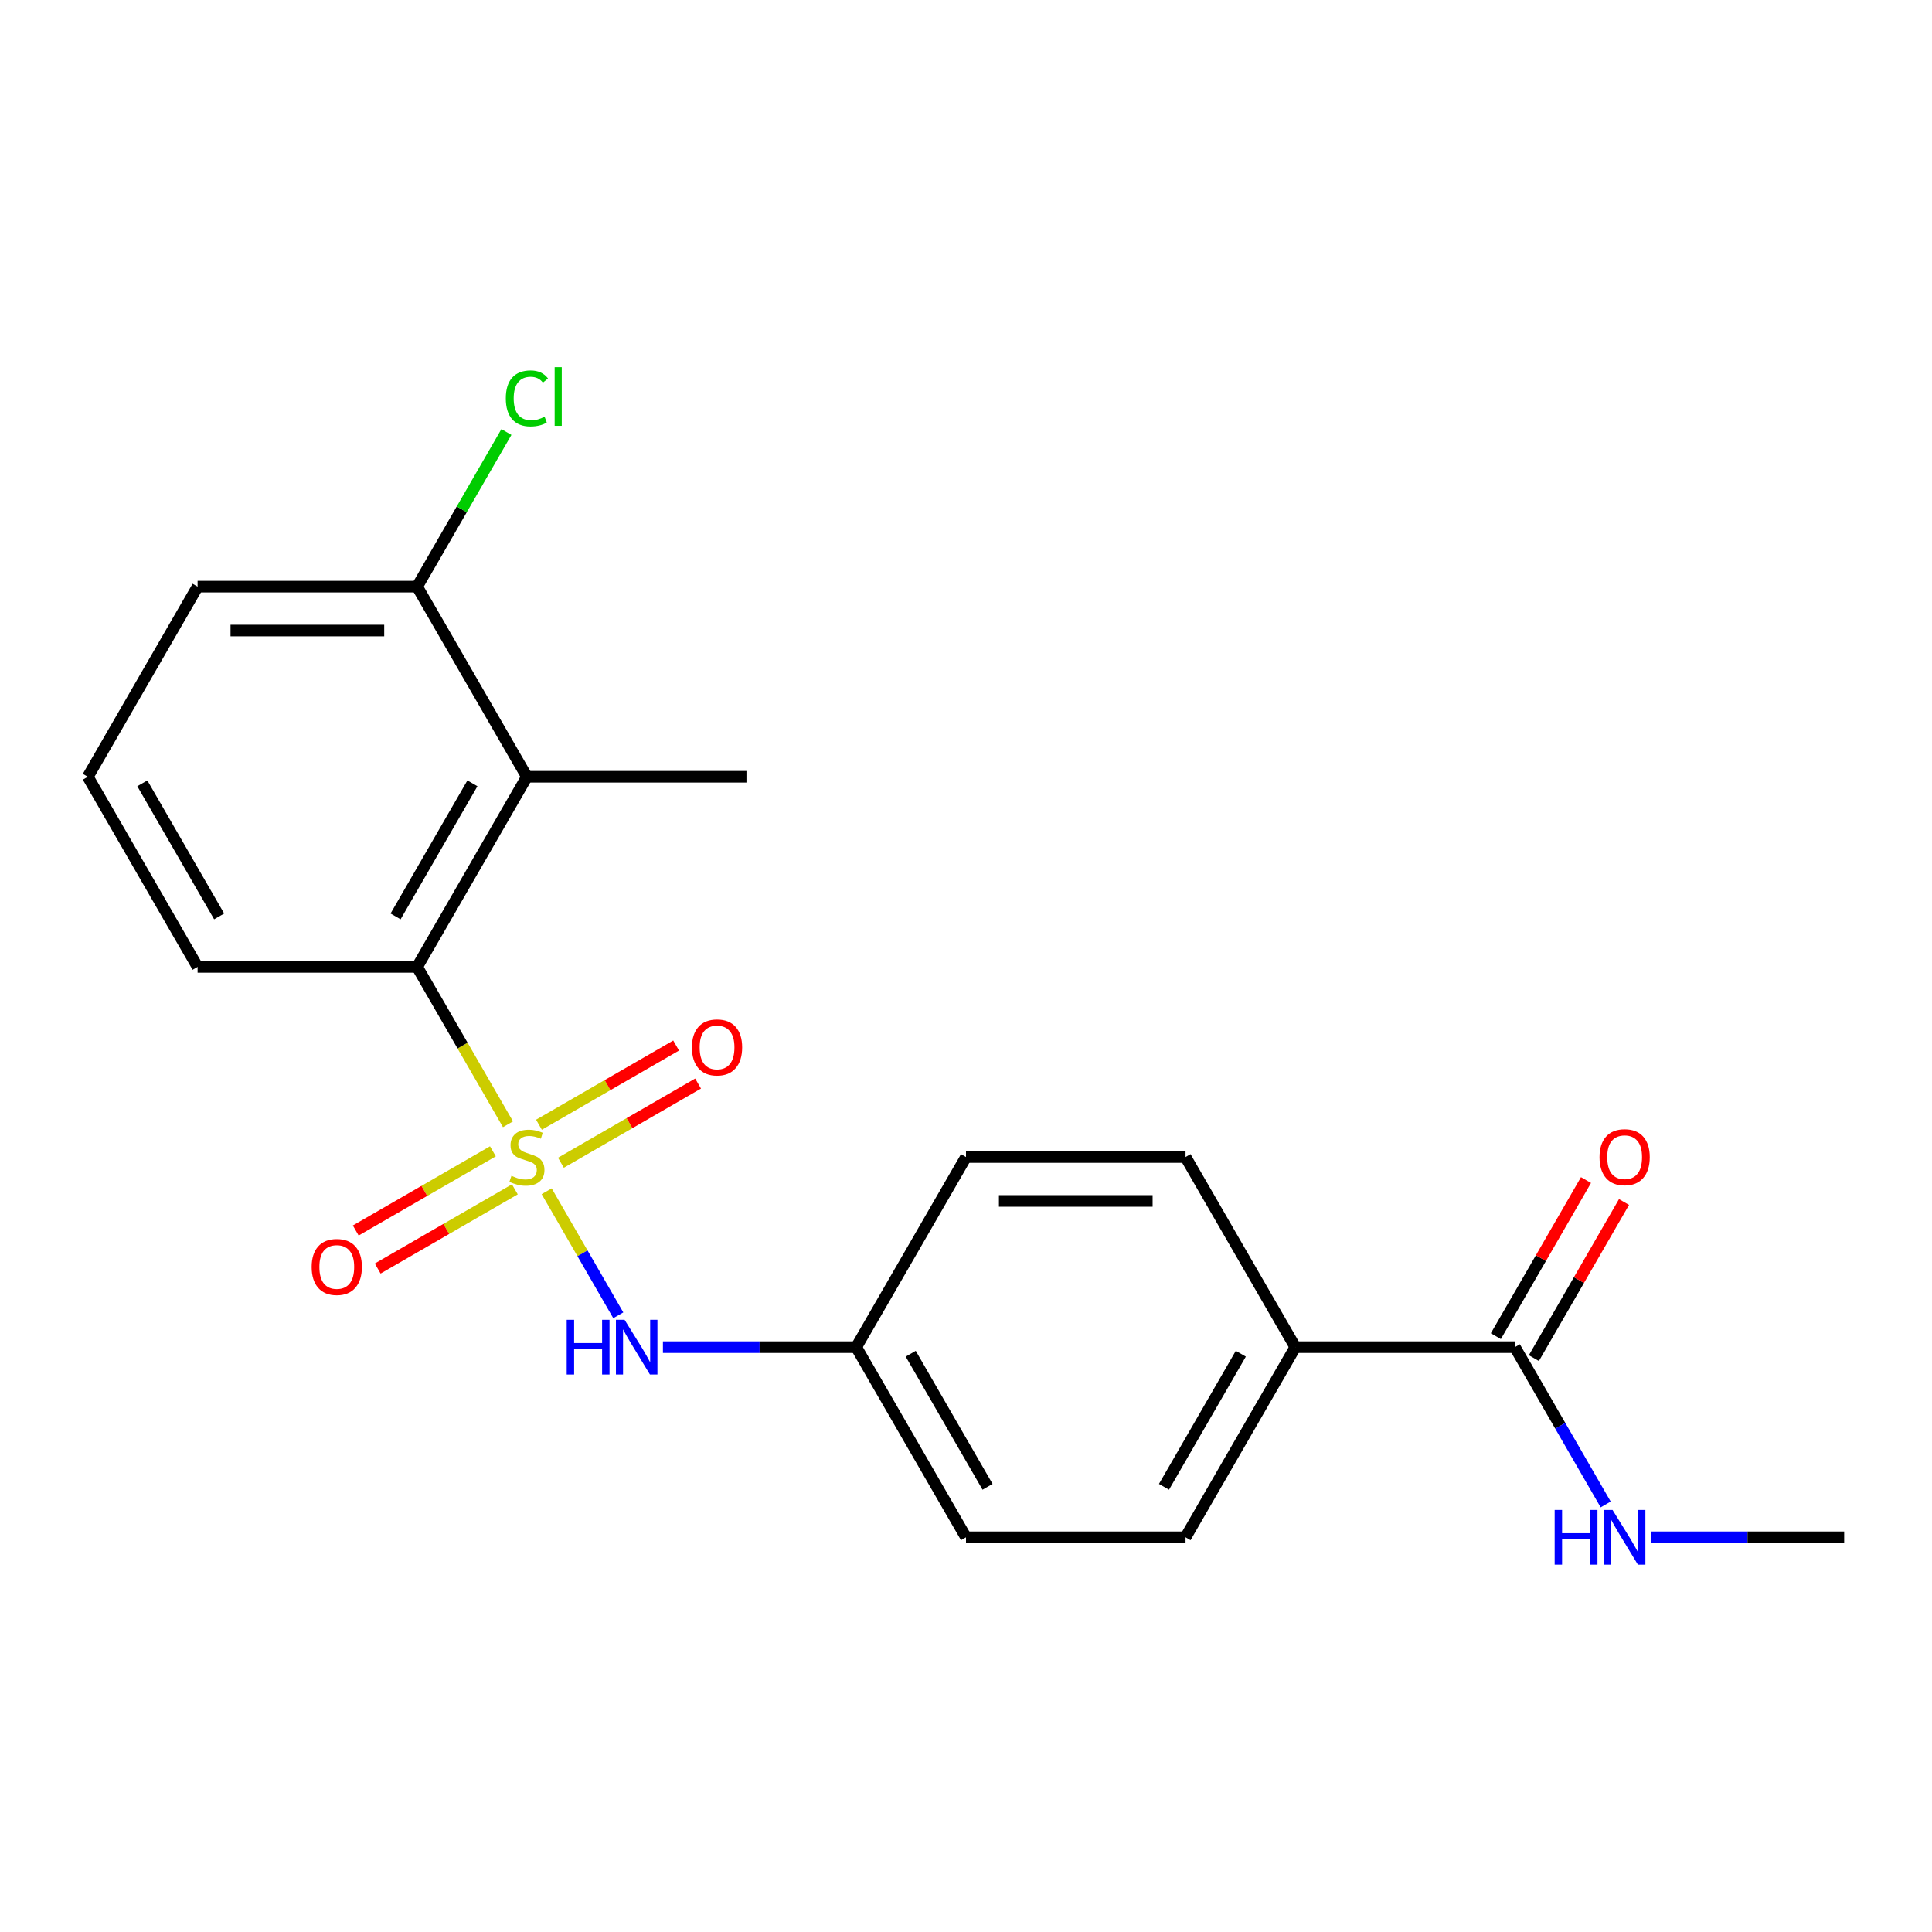 <?xml version='1.0' encoding='iso-8859-1'?>
<svg version='1.1' baseProfile='full'
              xmlns='http://www.w3.org/2000/svg'
                      xmlns:rdkit='http://www.rdkit.org/xml'
                      xmlns:xlink='http://www.w3.org/1999/xlink'
                  xml:space='preserve'
width='1000px' height='1000px' viewBox='0 0 1000 1000'>
<!-- END OF HEADER -->
<rect style='opacity:1.0;fill:#FFFFFF;stroke:none' width='1000' height='1000' x='0' y='0'> </rect>
<path class='bond-0' d='M 262.935,581.915 L 239.422,541.189' style='fill:none;fill-rule:evenodd;stroke:#CCCC00;stroke-width:6px;stroke-linecap:butt;stroke-linejoin:miter;stroke-opacity:1' />
<path class='bond-0' d='M 239.422,541.189 L 215.909,500.464' style='fill:none;fill-rule:evenodd;stroke:#000000;stroke-width:6px;stroke-linecap:butt;stroke-linejoin:miter;stroke-opacity:1' />
<path class='bond-2' d='M 282.958,616.597 L 301.492,648.697' style='fill:none;fill-rule:evenodd;stroke:#CCCC00;stroke-width:6px;stroke-linecap:butt;stroke-linejoin:miter;stroke-opacity:1' />
<path class='bond-2' d='M 301.492,648.697 L 320.025,680.798' style='fill:none;fill-rule:evenodd;stroke:#0000FF;stroke-width:6px;stroke-linecap:butt;stroke-linejoin:miter;stroke-opacity:1' />
<path class='bond-4' d='M 255.125,595.917 L 219.627,616.411' style='fill:none;fill-rule:evenodd;stroke:#CCCC00;stroke-width:6px;stroke-linecap:butt;stroke-linejoin:miter;stroke-opacity:1' />
<path class='bond-4' d='M 219.627,616.411 L 184.13,636.906' style='fill:none;fill-rule:evenodd;stroke:#FF0000;stroke-width:6px;stroke-linecap:butt;stroke-linejoin:miter;stroke-opacity:1' />
<path class='bond-4' d='M 266.488,615.599 L 230.991,636.094' style='fill:none;fill-rule:evenodd;stroke:#CCCC00;stroke-width:6px;stroke-linecap:butt;stroke-linejoin:miter;stroke-opacity:1' />
<path class='bond-4' d='M 230.991,636.094 L 195.494,656.588' style='fill:none;fill-rule:evenodd;stroke:#FF0000;stroke-width:6px;stroke-linecap:butt;stroke-linejoin:miter;stroke-opacity:1' />
<path class='bond-5' d='M 290.33,601.834 L 325.827,581.34' style='fill:none;fill-rule:evenodd;stroke:#CCCC00;stroke-width:6px;stroke-linecap:butt;stroke-linejoin:miter;stroke-opacity:1' />
<path class='bond-5' d='M 325.827,581.34 L 361.324,560.846' style='fill:none;fill-rule:evenodd;stroke:#FF0000;stroke-width:6px;stroke-linecap:butt;stroke-linejoin:miter;stroke-opacity:1' />
<path class='bond-5' d='M 278.966,582.152 L 314.464,561.658' style='fill:none;fill-rule:evenodd;stroke:#CCCC00;stroke-width:6px;stroke-linecap:butt;stroke-linejoin:miter;stroke-opacity:1' />
<path class='bond-5' d='M 314.464,561.658 L 349.961,541.163' style='fill:none;fill-rule:evenodd;stroke:#FF0000;stroke-width:6px;stroke-linecap:butt;stroke-linejoin:miter;stroke-opacity:1' />
<path class='bond-1' d='M 215.909,500.464 L 272.727,402.052' style='fill:none;fill-rule:evenodd;stroke:#000000;stroke-width:6px;stroke-linecap:butt;stroke-linejoin:miter;stroke-opacity:1' />
<path class='bond-1' d='M 204.749,474.338 L 244.522,405.45' style='fill:none;fill-rule:evenodd;stroke:#000000;stroke-width:6px;stroke-linecap:butt;stroke-linejoin:miter;stroke-opacity:1' />
<path class='bond-16' d='M 215.909,500.464 L 102.273,500.464' style='fill:none;fill-rule:evenodd;stroke:#000000;stroke-width:6px;stroke-linecap:butt;stroke-linejoin:miter;stroke-opacity:1' />
<path class='bond-7' d='M 272.727,402.052 L 215.909,303.64' style='fill:none;fill-rule:evenodd;stroke:#000000;stroke-width:6px;stroke-linecap:butt;stroke-linejoin:miter;stroke-opacity:1' />
<path class='bond-17' d='M 272.727,402.052 L 386.364,402.052' style='fill:none;fill-rule:evenodd;stroke:#000000;stroke-width:6px;stroke-linecap:butt;stroke-linejoin:miter;stroke-opacity:1' />
<path class='bond-9' d='M 343.126,697.288 L 393.154,697.288' style='fill:none;fill-rule:evenodd;stroke:#0000FF;stroke-width:6px;stroke-linecap:butt;stroke-linejoin:miter;stroke-opacity:1' />
<path class='bond-9' d='M 393.154,697.288 L 443.182,697.288' style='fill:none;fill-rule:evenodd;stroke:#000000;stroke-width:6px;stroke-linecap:butt;stroke-linejoin:miter;stroke-opacity:1' />
<path class='bond-3' d='M 784.091,697.288 L 670.455,697.288' style='fill:none;fill-rule:evenodd;stroke:#000000;stroke-width:6px;stroke-linecap:butt;stroke-linejoin:miter;stroke-opacity:1' />
<path class='bond-8' d='M 793.932,702.969 L 817.26,662.564' style='fill:none;fill-rule:evenodd;stroke:#000000;stroke-width:6px;stroke-linecap:butt;stroke-linejoin:miter;stroke-opacity:1' />
<path class='bond-8' d='M 817.26,662.564 L 840.588,622.158' style='fill:none;fill-rule:evenodd;stroke:#FF0000;stroke-width:6px;stroke-linecap:butt;stroke-linejoin:miter;stroke-opacity:1' />
<path class='bond-8' d='M 774.25,691.606 L 797.578,651.2' style='fill:none;fill-rule:evenodd;stroke:#000000;stroke-width:6px;stroke-linecap:butt;stroke-linejoin:miter;stroke-opacity:1' />
<path class='bond-8' d='M 797.578,651.2 L 820.906,610.795' style='fill:none;fill-rule:evenodd;stroke:#FF0000;stroke-width:6px;stroke-linecap:butt;stroke-linejoin:miter;stroke-opacity:1' />
<path class='bond-10' d='M 784.091,697.288 L 807.592,737.993' style='fill:none;fill-rule:evenodd;stroke:#000000;stroke-width:6px;stroke-linecap:butt;stroke-linejoin:miter;stroke-opacity:1' />
<path class='bond-10' d='M 807.592,737.993 L 831.094,778.699' style='fill:none;fill-rule:evenodd;stroke:#0000FF;stroke-width:6px;stroke-linecap:butt;stroke-linejoin:miter;stroke-opacity:1' />
<path class='bond-6' d='M 670.455,697.288 L 613.636,795.7' style='fill:none;fill-rule:evenodd;stroke:#000000;stroke-width:6px;stroke-linecap:butt;stroke-linejoin:miter;stroke-opacity:1' />
<path class='bond-6' d='M 642.249,700.686 L 602.477,769.574' style='fill:none;fill-rule:evenodd;stroke:#000000;stroke-width:6px;stroke-linecap:butt;stroke-linejoin:miter;stroke-opacity:1' />
<path class='bond-21' d='M 670.455,697.288 L 613.636,598.876' style='fill:none;fill-rule:evenodd;stroke:#000000;stroke-width:6px;stroke-linecap:butt;stroke-linejoin:miter;stroke-opacity:1' />
<path class='bond-13' d='M 215.909,303.64 L 239.012,263.624' style='fill:none;fill-rule:evenodd;stroke:#000000;stroke-width:6px;stroke-linecap:butt;stroke-linejoin:miter;stroke-opacity:1' />
<path class='bond-13' d='M 239.012,263.624 L 262.115,223.609' style='fill:none;fill-rule:evenodd;stroke:#00CC00;stroke-width:6px;stroke-linecap:butt;stroke-linejoin:miter;stroke-opacity:1' />
<path class='bond-22' d='M 215.909,303.64 L 102.273,303.64' style='fill:none;fill-rule:evenodd;stroke:#000000;stroke-width:6px;stroke-linecap:butt;stroke-linejoin:miter;stroke-opacity:1' />
<path class='bond-22' d='M 198.864,326.367 L 119.318,326.367' style='fill:none;fill-rule:evenodd;stroke:#000000;stroke-width:6px;stroke-linecap:butt;stroke-linejoin:miter;stroke-opacity:1' />
<path class='bond-14' d='M 443.182,697.288 L 500,598.876' style='fill:none;fill-rule:evenodd;stroke:#000000;stroke-width:6px;stroke-linecap:butt;stroke-linejoin:miter;stroke-opacity:1' />
<path class='bond-15' d='M 443.182,697.288 L 500,795.7' style='fill:none;fill-rule:evenodd;stroke:#000000;stroke-width:6px;stroke-linecap:butt;stroke-linejoin:miter;stroke-opacity:1' />
<path class='bond-15' d='M 471.387,700.686 L 511.16,769.574' style='fill:none;fill-rule:evenodd;stroke:#000000;stroke-width:6px;stroke-linecap:butt;stroke-linejoin:miter;stroke-opacity:1' />
<path class='bond-20' d='M 854.49,795.7 L 904.518,795.7' style='fill:none;fill-rule:evenodd;stroke:#0000FF;stroke-width:6px;stroke-linecap:butt;stroke-linejoin:miter;stroke-opacity:1' />
<path class='bond-20' d='M 904.518,795.7 L 954.545,795.7' style='fill:none;fill-rule:evenodd;stroke:#000000;stroke-width:6px;stroke-linecap:butt;stroke-linejoin:miter;stroke-opacity:1' />
<path class='bond-11' d='M 613.636,795.7 L 500,795.7' style='fill:none;fill-rule:evenodd;stroke:#000000;stroke-width:6px;stroke-linecap:butt;stroke-linejoin:miter;stroke-opacity:1' />
<path class='bond-12' d='M 613.636,598.876 L 500,598.876' style='fill:none;fill-rule:evenodd;stroke:#000000;stroke-width:6px;stroke-linecap:butt;stroke-linejoin:miter;stroke-opacity:1' />
<path class='bond-12' d='M 596.591,621.603 L 517.045,621.603' style='fill:none;fill-rule:evenodd;stroke:#000000;stroke-width:6px;stroke-linecap:butt;stroke-linejoin:miter;stroke-opacity:1' />
<path class='bond-18' d='M 102.273,500.464 L 45.455,402.052' style='fill:none;fill-rule:evenodd;stroke:#000000;stroke-width:6px;stroke-linecap:butt;stroke-linejoin:miter;stroke-opacity:1' />
<path class='bond-18' d='M 113.432,474.338 L 73.66,405.45' style='fill:none;fill-rule:evenodd;stroke:#000000;stroke-width:6px;stroke-linecap:butt;stroke-linejoin:miter;stroke-opacity:1' />
<path class='bond-19' d='M 45.455,402.052 L 102.273,303.64' style='fill:none;fill-rule:evenodd;stroke:#000000;stroke-width:6px;stroke-linecap:butt;stroke-linejoin:miter;stroke-opacity:1' />
<path  class='atom-0' d='M 264.727 608.596
Q 265.047 608.716, 266.367 609.276
Q 267.687 609.836, 269.127 610.196
Q 270.607 610.516, 272.047 610.516
Q 274.727 610.516, 276.287 609.236
Q 277.847 607.916, 277.847 605.636
Q 277.847 604.076, 277.047 603.116
Q 276.287 602.156, 275.087 601.636
Q 273.887 601.116, 271.887 600.516
Q 269.367 599.756, 267.847 599.036
Q 266.367 598.316, 265.287 596.796
Q 264.247 595.276, 264.247 592.716
Q 264.247 589.156, 266.647 586.956
Q 269.087 584.756, 273.887 584.756
Q 277.167 584.756, 280.887 586.316
L 279.967 589.396
Q 276.567 587.996, 274.007 587.996
Q 271.247 587.996, 269.727 589.156
Q 268.207 590.276, 268.247 592.236
Q 268.247 593.756, 269.007 594.676
Q 269.807 595.596, 270.927 596.116
Q 272.087 596.636, 274.007 597.236
Q 276.567 598.036, 278.087 598.836
Q 279.607 599.636, 280.687 601.276
Q 281.807 602.876, 281.807 605.636
Q 281.807 609.556, 279.167 611.676
Q 276.567 613.756, 272.207 613.756
Q 269.687 613.756, 267.767 613.196
Q 265.887 612.676, 263.647 611.756
L 264.727 608.596
' fill='#CCCC00'/>
<path  class='atom-3' d='M 293.325 683.128
L 297.165 683.128
L 297.165 695.168
L 311.645 695.168
L 311.645 683.128
L 315.485 683.128
L 315.485 711.448
L 311.645 711.448
L 311.645 698.368
L 297.165 698.368
L 297.165 711.448
L 293.325 711.448
L 293.325 683.128
' fill='#0000FF'/>
<path  class='atom-3' d='M 323.285 683.128
L 332.565 698.128
Q 333.485 699.608, 334.965 702.288
Q 336.445 704.968, 336.525 705.128
L 336.525 683.128
L 340.285 683.128
L 340.285 711.448
L 336.405 711.448
L 326.445 695.048
Q 325.285 693.128, 324.045 690.928
Q 322.845 688.728, 322.485 688.048
L 322.485 711.448
L 318.805 711.448
L 318.805 683.128
L 323.285 683.128
' fill='#0000FF'/>
<path  class='atom-5' d='M 161.315 655.774
Q 161.315 648.974, 164.675 645.174
Q 168.035 641.374, 174.315 641.374
Q 180.595 641.374, 183.955 645.174
Q 187.315 648.974, 187.315 655.774
Q 187.315 662.654, 183.915 666.574
Q 180.515 670.454, 174.315 670.454
Q 168.075 670.454, 164.675 666.574
Q 161.315 662.694, 161.315 655.774
M 174.315 667.254
Q 178.635 667.254, 180.955 664.374
Q 183.315 661.454, 183.315 655.774
Q 183.315 650.214, 180.955 647.414
Q 178.635 644.574, 174.315 644.574
Q 169.995 644.574, 167.635 647.374
Q 165.315 650.174, 165.315 655.774
Q 165.315 661.494, 167.635 664.374
Q 169.995 667.254, 174.315 667.254
' fill='#FF0000'/>
<path  class='atom-6' d='M 358.139 542.137
Q 358.139 535.337, 361.499 531.537
Q 364.859 527.737, 371.139 527.737
Q 377.419 527.737, 380.779 531.537
Q 384.139 535.337, 384.139 542.137
Q 384.139 549.017, 380.739 552.937
Q 377.339 556.817, 371.139 556.817
Q 364.899 556.817, 361.499 552.937
Q 358.139 549.057, 358.139 542.137
M 371.139 553.617
Q 375.459 553.617, 377.779 550.737
Q 380.139 547.817, 380.139 542.137
Q 380.139 536.577, 377.779 533.777
Q 375.459 530.937, 371.139 530.937
Q 366.819 530.937, 364.459 533.737
Q 362.139 536.537, 362.139 542.137
Q 362.139 547.857, 364.459 550.737
Q 366.819 553.617, 371.139 553.617
' fill='#FF0000'/>
<path  class='atom-9' d='M 827.909 598.956
Q 827.909 592.156, 831.269 588.356
Q 834.629 584.556, 840.909 584.556
Q 847.189 584.556, 850.549 588.356
Q 853.909 592.156, 853.909 598.956
Q 853.909 605.836, 850.509 609.756
Q 847.109 613.636, 840.909 613.636
Q 834.669 613.636, 831.269 609.756
Q 827.909 605.876, 827.909 598.956
M 840.909 610.436
Q 845.229 610.436, 847.549 607.556
Q 849.909 604.636, 849.909 598.956
Q 849.909 593.396, 847.549 590.596
Q 845.229 587.756, 840.909 587.756
Q 836.589 587.756, 834.229 590.556
Q 831.909 593.356, 831.909 598.956
Q 831.909 604.676, 834.229 607.556
Q 836.589 610.436, 840.909 610.436
' fill='#FF0000'/>
<path  class='atom-11' d='M 804.689 781.54
L 808.529 781.54
L 808.529 793.58
L 823.009 793.58
L 823.009 781.54
L 826.849 781.54
L 826.849 809.86
L 823.009 809.86
L 823.009 796.78
L 808.529 796.78
L 808.529 809.86
L 804.689 809.86
L 804.689 781.54
' fill='#0000FF'/>
<path  class='atom-11' d='M 834.649 781.54
L 843.929 796.54
Q 844.849 798.02, 846.329 800.7
Q 847.809 803.38, 847.889 803.54
L 847.889 781.54
L 851.649 781.54
L 851.649 809.86
L 847.769 809.86
L 837.809 793.46
Q 836.649 791.54, 835.409 789.34
Q 834.209 787.14, 833.849 786.46
L 833.849 809.86
L 830.169 809.86
L 830.169 781.54
L 834.649 781.54
' fill='#0000FF'/>
<path  class='atom-14' d='M 261.807 206.208
Q 261.807 199.168, 265.087 195.488
Q 268.407 191.768, 274.687 191.768
Q 280.527 191.768, 283.647 195.888
L 281.007 198.048
Q 278.727 195.048, 274.687 195.048
Q 270.407 195.048, 268.127 197.928
Q 265.887 200.768, 265.887 206.208
Q 265.887 211.808, 268.207 214.688
Q 270.567 217.568, 275.127 217.568
Q 278.247 217.568, 281.887 215.688
L 283.007 218.688
Q 281.527 219.648, 279.287 220.208
Q 277.047 220.768, 274.567 220.768
Q 268.407 220.768, 265.087 217.008
Q 261.807 213.248, 261.807 206.208
' fill='#00CC00'/>
<path  class='atom-14' d='M 287.087 190.048
L 290.767 190.048
L 290.767 220.408
L 287.087 220.408
L 287.087 190.048
' fill='#00CC00'/>
</svg>

